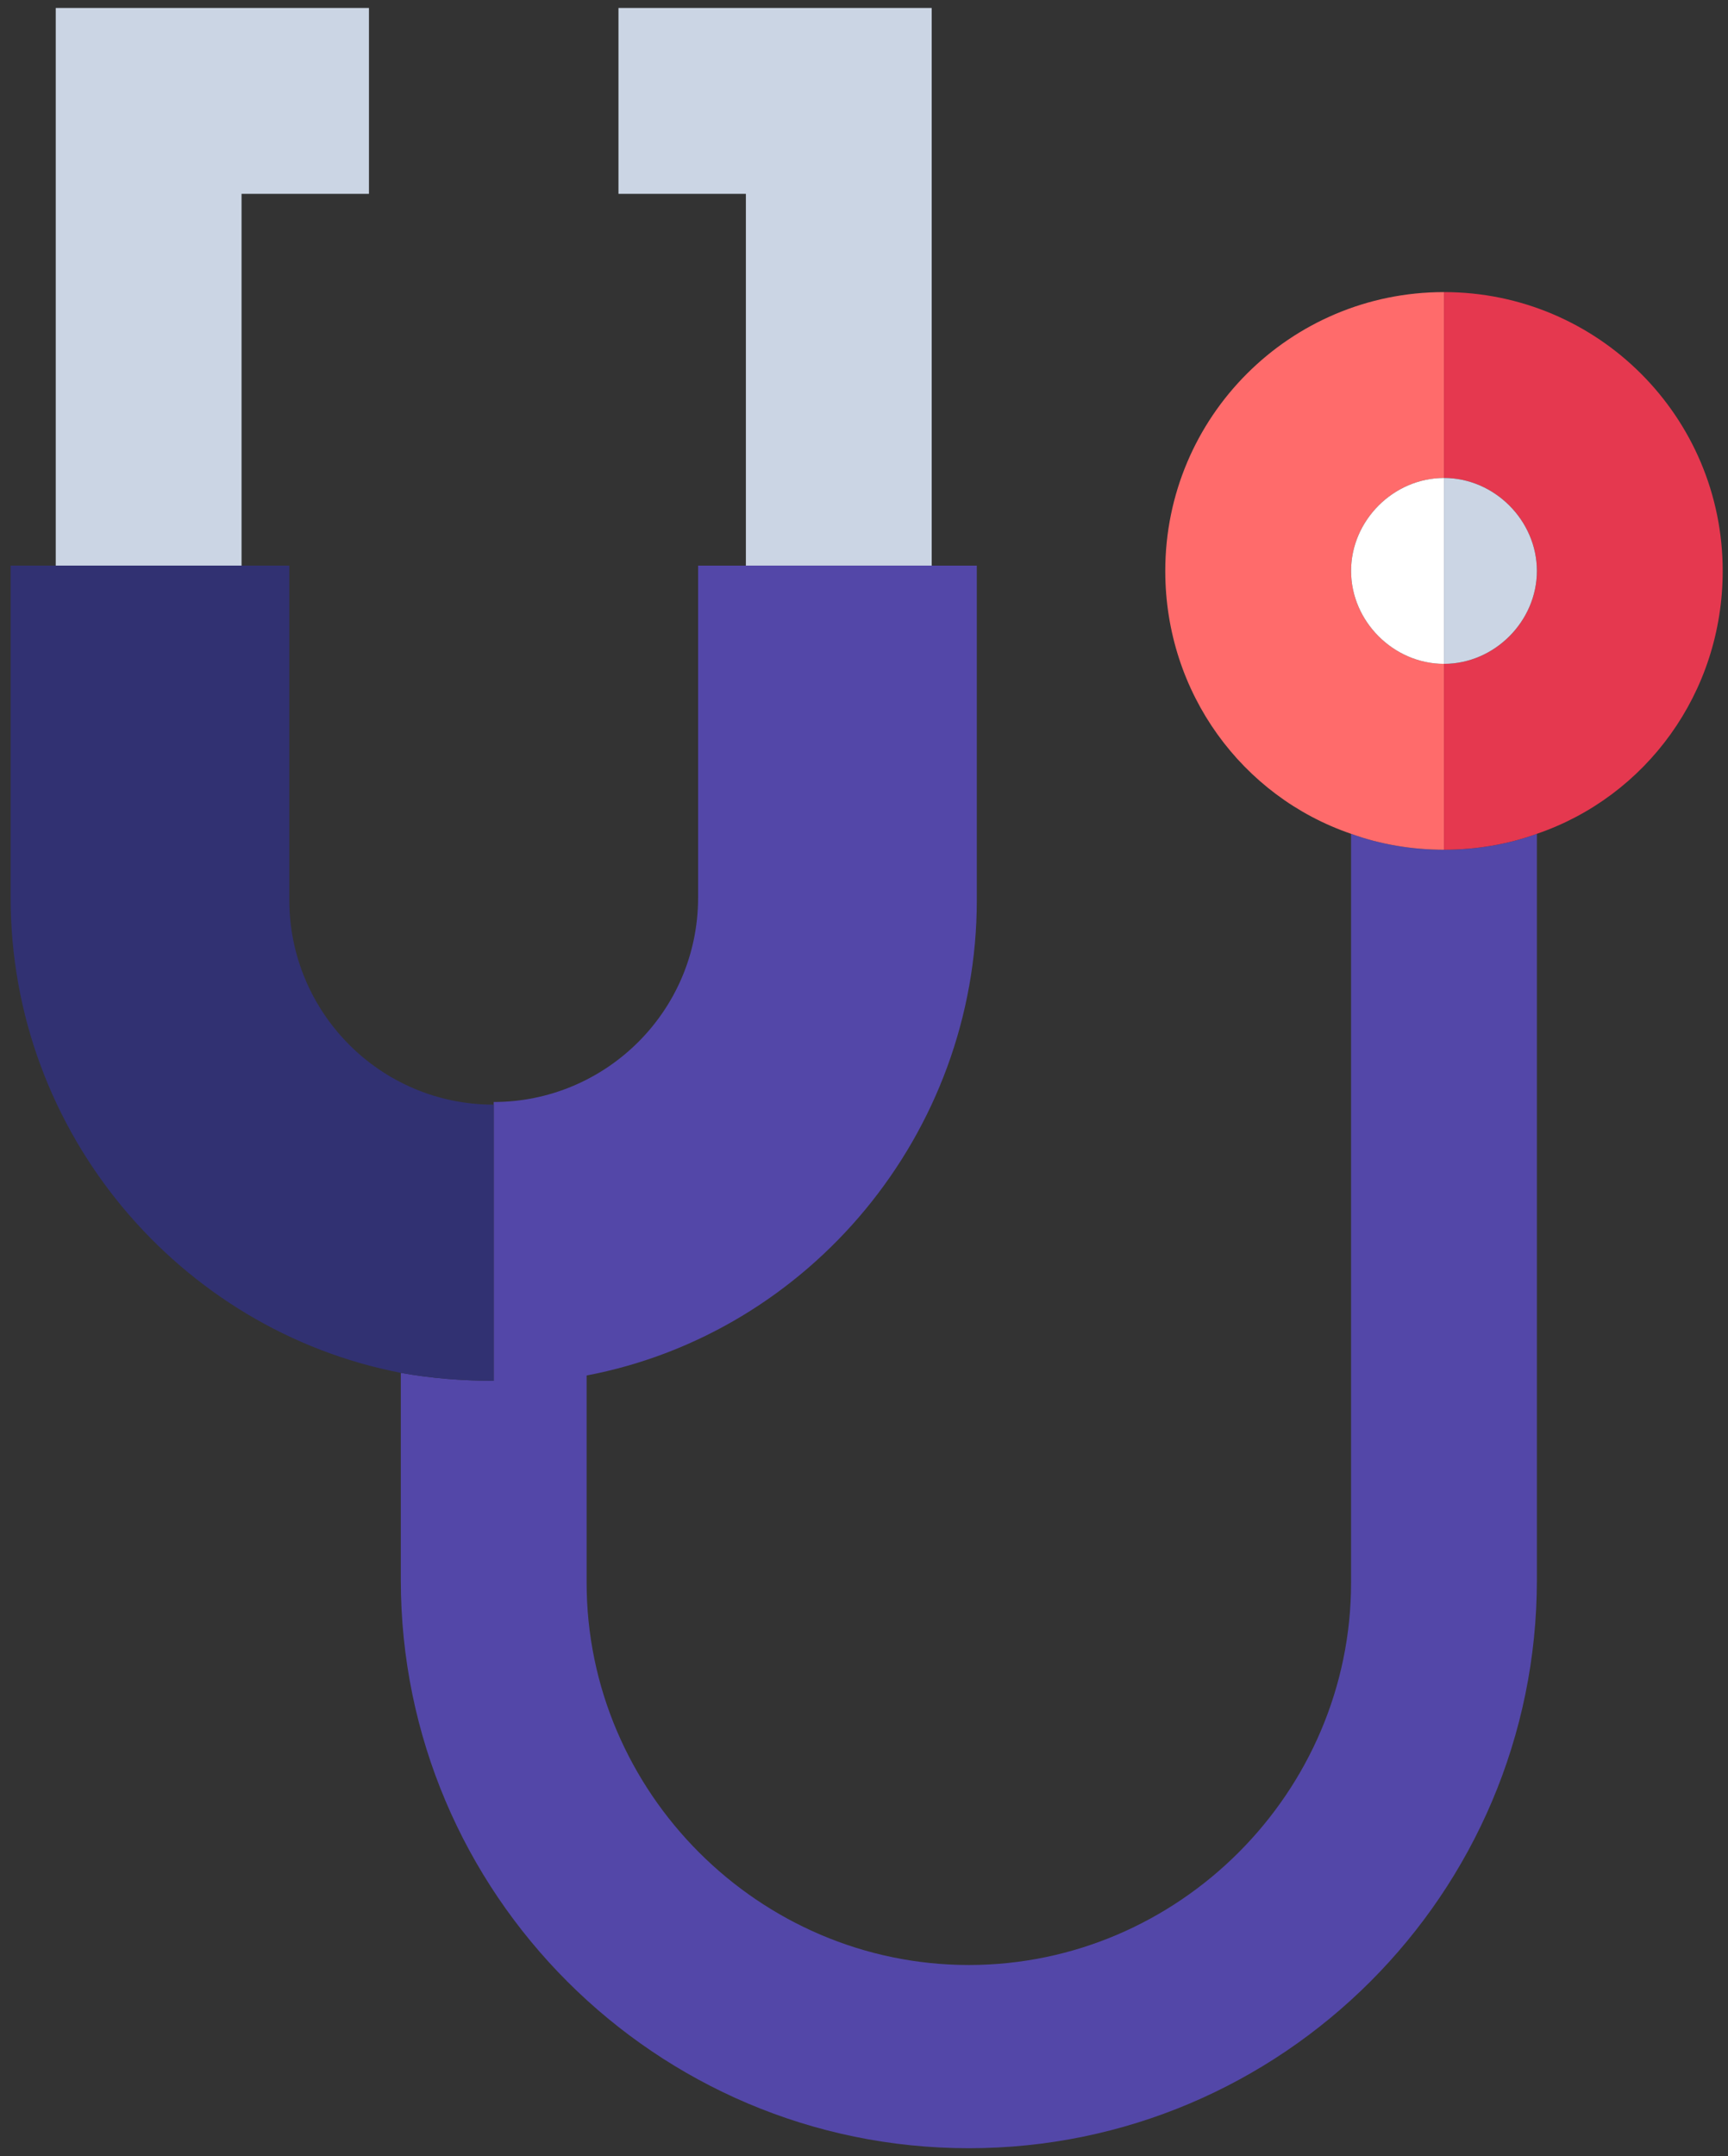 <?xml version="1.0" encoding="utf-8"?>
<!-- Generator: Adobe Illustrator 25.0.1, SVG Export Plug-In . SVG Version: 6.00 Build 0)  -->
<svg version="1.1" id="Layer_1" xmlns="http://www.w3.org/2000/svg" xmlns:xlink="http://www.w3.org/1999/xlink" x="0px" y="0px"
	 viewBox="0 0 65.1 81.2" style="enable-background:new 0 0 65.1 81.2;" xml:space="preserve">
<rect x="0" y="0" width="65.1" height="81.2" fill="#333333" stroke="none"/>
<style type="text/css">
	.st0{fill:#CBD5E4;}
	.st1{fill:#5347A8;}
	.st2{fill:#FF6B6B;}
	.st3{fill:#E5384F;}
	.st4{fill:#313172;}
	.st5{fill:#FFFFFF;}
</style>
<g>
	<g>
		<polygon class="st0" points="35.1,0.3 23.3,0.3 23.3,7.3 28.1,7.3 28.1,21.3 35.1,21.3 		"/>
		<polygon class="st0" points="9.1,7.3 13.9,7.3 13.9,0.3 2.1,0.3 2.1,21.3 9.1,21.3 		"/>
		<path class="st1" d="M50.9,31.4v28.2c0,7.9-6.5,14.4-14.4,14.4s-14.4-6.5-14.4-14.4v-7.8c8.4-1.6,14.7-9.1,14.7-17.9V21.3H26.3
			v12.5c0,4.3-3.5,7.7-7.7,7.7v10.5c-1.2,0-2.4-0.1-3.5-0.3v7.8c0,11.8,9.6,21.4,21.4,21.4s21.4-9.6,21.4-21.4V31.4
			c-1.1,0.4-2.3,0.6-3.5,0.6C53.2,32,52,31.8,50.9,31.4z"/>
		<path class="st2" d="M54.4,25c-1.9,0-3.5-1.6-3.5-3.5s1.6-3.5,3.5-3.5v-7c-5.8,0-10.5,4.7-10.5,10.5c0,4.6,2.9,8.5,7,9.9
			c1.1,0.4,2.3,0.6,3.5,0.6V25z"/>
		<path class="st3" d="M64.9,21.5c0-5.8-4.7-10.5-10.5-10.5v7c1.9,0,3.5,1.6,3.5,3.5S56.3,25,54.4,25v7c1.2,0,2.4-0.2,3.5-0.6
			C62,30,64.9,26.1,64.9,21.5z"/>
		<path class="st4" d="M18.6,41.6c-4.3,0-7.7-3.5-7.7-7.7V21.3H0.4v12.5c0,8.9,6.4,16.3,14.7,17.9c1.1,0.2,2.3,0.3,3.5,0.3
			L18.6,41.6L18.6,41.6z"/>
	</g>
	<g>
		<path class="st5" d="M54.4,18c-1.9,0-3.5,1.6-3.5,3.5c0,1.9,1.6,3.5,3.5,3.5c0,0,0,0,0,0L54.4,18C54.4,18,54.4,18,54.4,18z"/>
		<path class="st0" d="M57.9,21.5c0-1.9-1.6-3.5-3.5-3.5v7C56.3,25,57.9,23.4,57.9,21.5z"/>
	</g>
</g>
</svg>